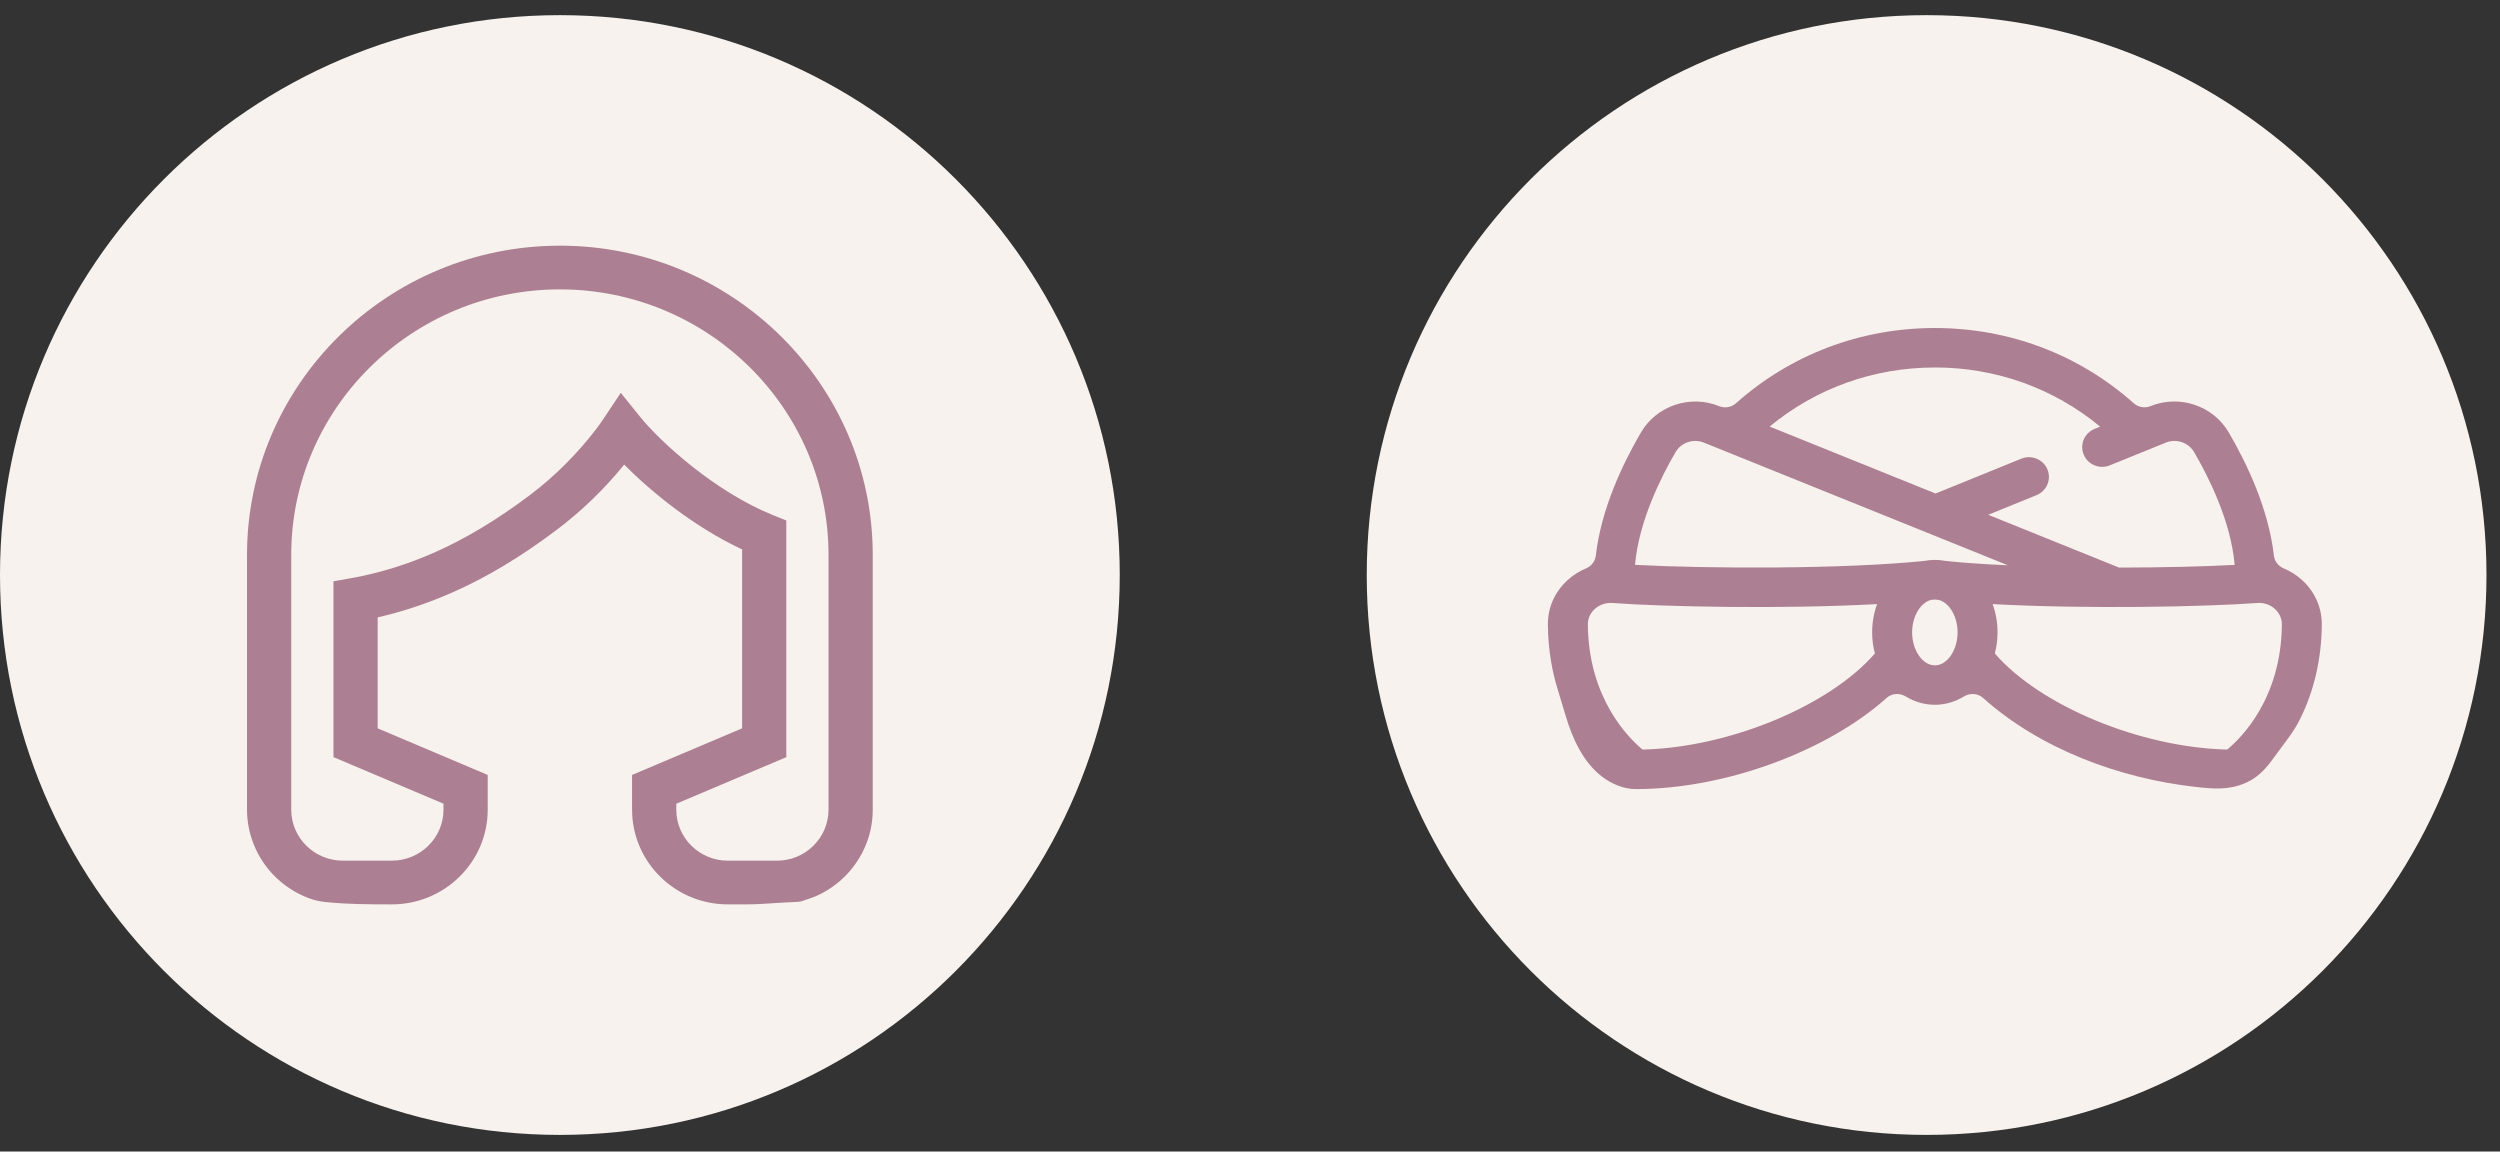 <?xml version="1.0" encoding="UTF-8"?>
<svg id="Vrstva_1" xmlns="http://www.w3.org/2000/svg" version="1.1" xmlns:xlink="http://www.w3.org/1999/xlink" viewBox="0 0 165 76">
  <rect x="0" y="0" width="165" height="76" fill="#333333" stroke="none"/>
  <!-- Generator: Adobe Illustrator 29.5.0, SVG Export Plug-In . SVG Version: 2.1.0 Build 137)  -->
  <defs>
    <style>
      .st0 {
        fill: none;
      }

      .st1 {
        clip-path: url(#clippath-1);
      }

      .st2 {
        fill: #ad7f92;
      }

      .st3 {
        fill: #f7f2ed;
      }

      .st4 {
        clip-path: url(#clippath);
      }
    </style>
    <clipPath id="clippath">
      <rect class="st0" x="102.16" y="21.649" width="51.08" height="30.431"/>
    </clipPath>
    <clipPath id="clippath-1">
      <rect class="st0" x="16.303" y="16.215" width="41.299" height="43.472"/>
    </clipPath>
  </defs>
  <path class="st3" d="M164.108,37.952c0,20.408-16.544,36.952-36.951,36.952s-36.952-16.544-36.952-36.952S106.749,1,127.157,1s36.951,16.544,36.951,36.952Z"/>
  <g class="st4">
    <path class="st2" d="M107.965,52.08c5.914,0,12.633-2.505,16.556-6.02.348-.311.86-.335,1.261-.092.573.349,1.226.547,1.917.547s1.343-.198,1.918-.547c.399-.243.913-.219,1.261.092,3.76,3.367,9,5.311,13.996,5.872,1.187.134,2.224.231,3.335-.26,1.038-.458,1.523-1.201,2.158-2.067.505-.689,1.008-1.298,1.4-2.074.988-1.953,1.456-4.124,1.472-6.301.008-1.118-.449-2.159-1.286-2.932-.36-.333-.777-.595-1.225-.783-.354-.148-.607-.462-.649-.838-.354-3.076-1.764-6.054-2.984-8.141-1.033-1.764-3.25-2.508-5.16-1.732-.374.153-.805.08-1.108-.189-3.604-3.211-8.217-4.966-13.127-4.966s-9.52,1.755-13.128,4.968c-.301.267-.73.342-1.106.189-1.91-.776-4.128-.031-5.16,1.732-1.22,2.085-2.631,5.065-2.984,8.14-.044.377-.295.691-.649.838-.448.186-.863.449-1.224.783-.84.771-1.298,1.812-1.289,2.93.006.797.072,1.593.203,2.38.105.637.253,1.267.444,1.885.192.618.359,1.175.535,1.772.436,1.465,1.145,3.041,2.395,3.994.628.477,1.424.821,2.228.821v-.002ZM127.7,43.912c-.812,0-1.5-.996-1.5-2.177,0-1.048.544-1.951,1.237-2.138.089-.01.177-.019.265-.029.086.01.174.019.262.029.693.187,1.236,1.09,1.236,2.14,0,1.18-.687,2.177-1.5,2.177v-.002ZM150.154,40.201c.292.269.452.628.449,1.01-.035,4.898-2.698,7.509-3.609,8.26-5.701-.135-12.314-2.862-15.337-6.342.118-.441.181-.91.181-1.396,0-.661-.116-1.291-.327-1.864,6.25.344,14.14.175,17.477-.073.43-.031.853.114,1.166.404ZM127.7,24.253c4.045,0,7.857,1.376,10.908,3.905l-.366.149c-.673.274-.995,1.035-.717,1.699s1.048.982,1.722.708l3.694-1.501c.693-.281,1.497-.012,1.871.627.932,1.593,2.429,4.546,2.676,7.443-2.032.108-4.758.174-7.631.177l-8.633-3.484,3.188-1.297c.674-.274.996-1.035.718-1.699-.278-.665-1.048-.982-1.722-.708l-5.66,2.3-10.95-4.419c3.049-2.525,6.858-3.898,10.899-3.898l.003-.002ZM110.589,29.84c.372-.639,1.178-.908,1.874-.625l20.059,8.095c-1.509-.069-2.921-.163-4.136-.29-.211-.042-.427-.064-.647-.066h-.076c-.221.002-.437.024-.648.066-5.276.543-14.204.521-19.103.26.25-2.897,1.745-5.849,2.678-7.443v.002ZM104.798,41.211c-.002-.382.156-.741.448-1.01.313-.288.737-.434,1.166-.404,3.338.248,11.228.417,17.476.073-.211.573-.327,1.203-.327,1.864,0,.486.063.955.181,1.397-3.025,3.478-9.635,6.205-15.336,6.341-.903-.75-3.573-3.374-3.608-8.26Z"/>
  </g>
  <path class="st3" d="M73.903,37.952c0,20.408-16.544,36.952-36.952,36.952S0,58.359,0,37.952,16.544,1,36.952,1s36.952,16.544,36.952,36.952Z"/>
  <g class="st1">
    <path class="st2" d="M36.952,16.215c-11.386,0-20.649,9.154-20.649,20.407v16.819c0,1.445.518,2.864,1.452,3.978.456.544,1.005,1.011,1.616,1.375.308.183.633.341.97.471.397.152.759.233,1.182.275,1.414.14,2.811.149,4.229.149h.115c3.485,0,6.321-2.803,6.321-6.247v-2.296l-7.262-3.075v-7.324c1.66-.381,3.313-.932,4.931-1.645,2.275-1.003,4.526-2.354,6.882-4.129,1.647-1.241,3.144-2.687,4.457-4.307,1.812,1.828,4.662,4.139,7.783,5.595v11.81l-7.262,3.075v2.296c0,3.444,2.836,6.247,6.321,6.247h1.293c.738,0,1.469-.071,2.208-.11.26-.014.518-.027.778-.04.125-.007.249-.013.374-.019.11-.006.189-.029.261-.054.344-.121.689-.218,1.021-.374.647-.302,1.24-.713,1.748-1.21,1.034-1.009,1.695-2.36,1.846-3.789.022-.216.034-.433.034-.651v-16.819c0-11.254-9.264-20.409-20.65-20.409ZM51.28,56.805h-3.241c-1.877,0-3.404-1.509-3.404-3.364v-.395l7.262-3.075v-15.618l-.906-.366c-3.807-1.54-7.398-4.806-8.766-6.504l-1.254-1.555-1.106,1.662c-.166.25-.334.486-.498.702-1.251,1.645-2.771,3.162-4.396,4.385-2.144,1.616-4.264,2.89-6.303,3.789-1.793.791-3.631,1.359-5.461,1.686l-1.199.214v11.603l7.262,3.075v.395c0,1.855-1.527,3.364-3.404,3.364h-3.241c-1.877,0-3.404-1.509-3.404-3.364v-16.819c-.001-9.661,7.953-17.521,17.73-17.521s17.731,7.861,17.731,17.523v16.819c0,1.855-1.527,3.364-3.404,3.364h0Z"/>
  </g>
</svg>